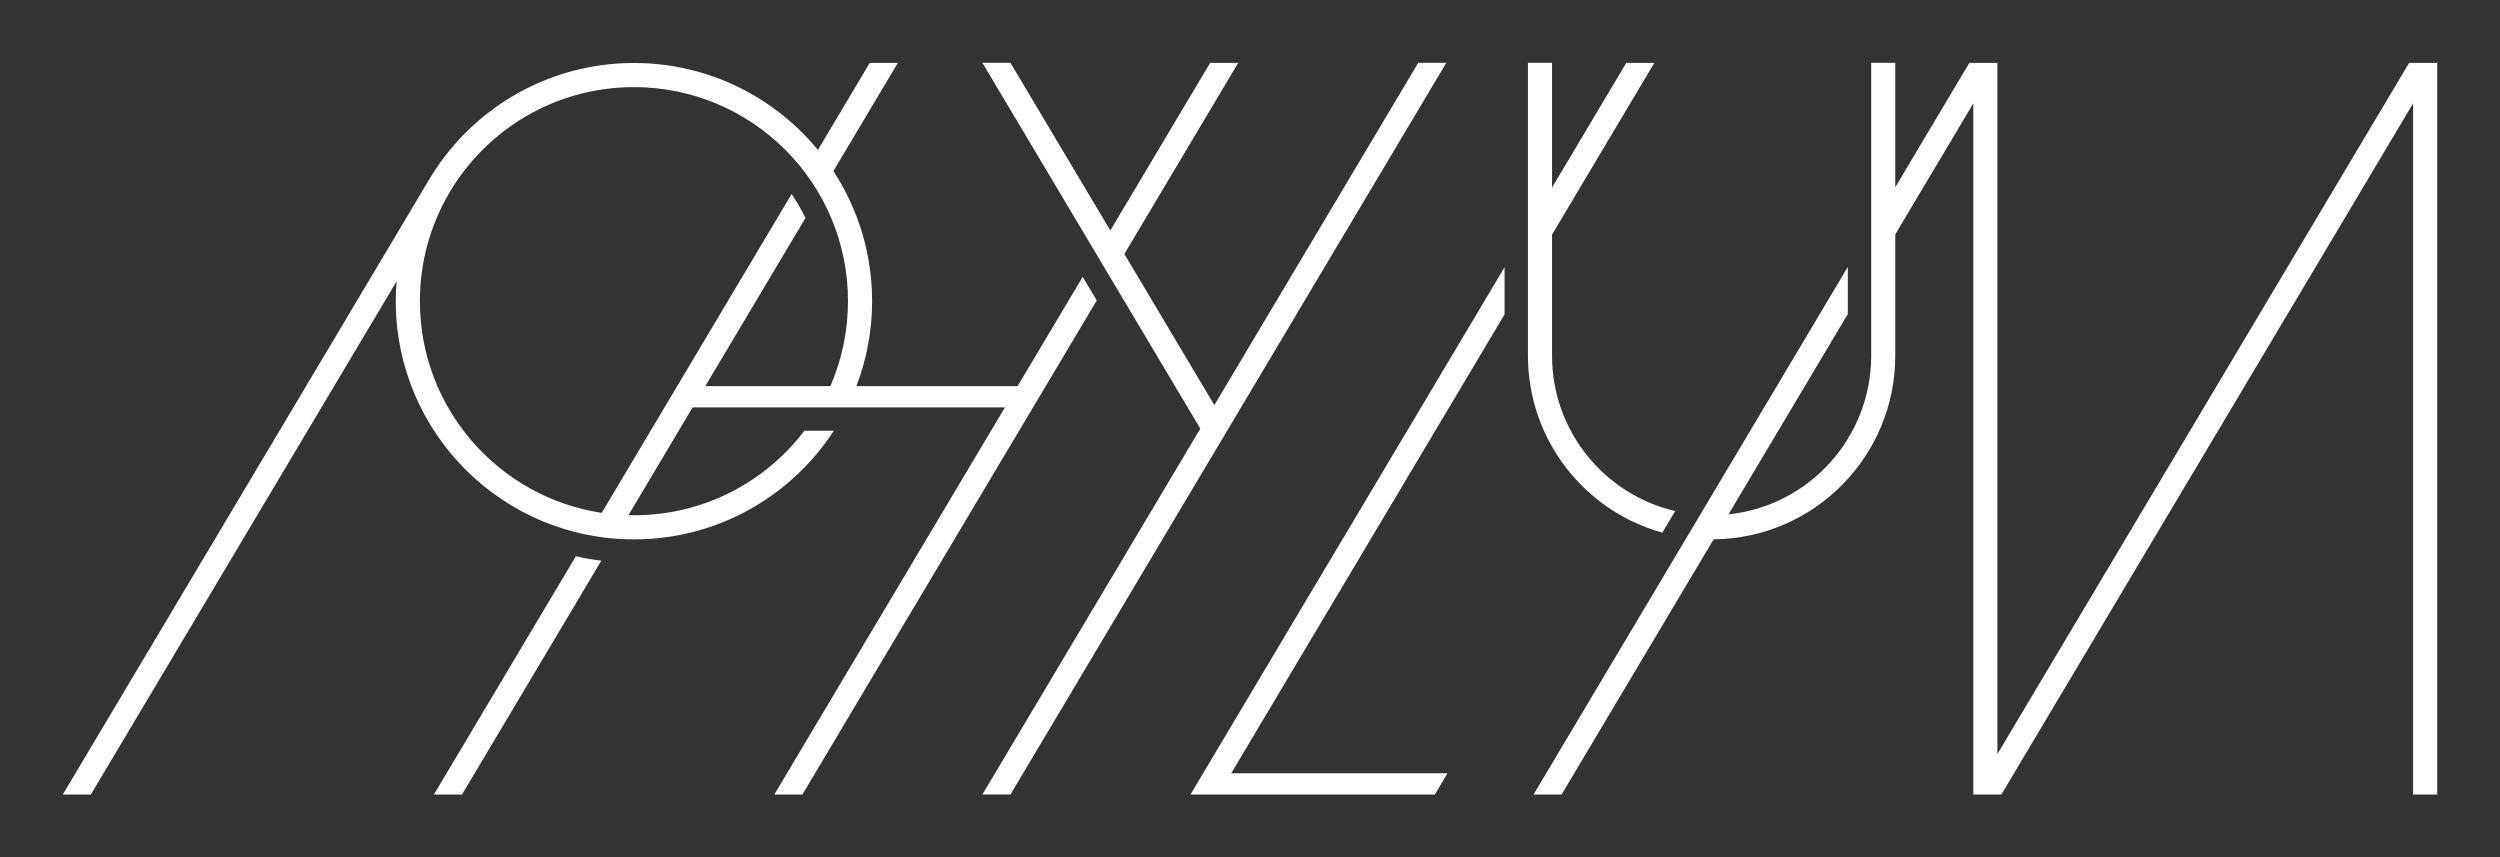 <svg viewBox="0 0 2122.64 727.9" xmlns="http://www.w3.org/2000/svg" data-name="Layer 1" id="Layer_1">
  <rect x="0" y="0" width="2122.64" height="727.9" fill="#333333" stroke="none"/>
  <defs>
    <style>
      .cls-1 {
        fill: #fff;
      }
    </style>
  </defs>
  <path d="m368.42,674.58h23.86s118.25-198.52,118.25-198.52c-7.31-.88-14.54-2.17-21.6-3.76l-120.51,202.28Z" class="cls-1"></path>
  <path d="m931.18,255.06l-11.91-19.97-55.28,92.76h-136.85c8.57-22.42,13.33-46.71,13.33-72.12,0-40.78-12.11-78.71-32.87-110.48l54.73-91.89h-23.86s-44.02,73.92-44.02,73.92c-37.09-45.06-93.3-73.8-156.21-73.8-74.29,0-139.27,40.11-174.41,99.87L53.32,674.58h23.82S336.75,238.8,336.75,238.8c-.46,5.6-.71,11.24-.71,16.92,0,111.69,90.55,202.24,202.2,202.24,71.12,0,133.63-36.69,169.69-92.22h-24.99c-33.18,43.62-85.66,71.75-144.7,71.75-1.56,0-3.09-.08-4.64-.12l54.49-91.48h265.17s-195.8,328.68-195.8,328.68h23.82s249.92-419.48,249.92-419.48v-.04Zm-332.36,72.79l85.07-142.78c-3.43-7.06-7.4-13.87-11.78-20.31l-161.22,270.68c-87.39-13.19-154.38-88.6-154.38-179.71,0-32.93,8.77-63.85,24.07-90.46l1.25-2.13c31.63-53.36,89.84-89.17,156.4-89.17,100.41,0,181.76,81.4,181.76,181.76,0,25.66-5.37,50.01-14.94,72.12h-106.24Z" class="cls-1"></path>
  <polygon points="1204.16 53.34 1031.05 343.96 954.63 215.67 1051.31 53.36 1027.49 53.36 942.72 195.68 857.93 53.34 834.12 53.34 1019.14 363.93 834.12 674.56 857.93 674.56 1227.98 53.34 1204.16 53.34" class="cls-1"></polygon>
  <polygon points="1218.28 674.58 1229.02 656.53 1045.38 656.53 1277.45 266.92 1277.45 226.89 1010.78 674.58 1218.28 674.58" class="cls-1"></polygon>
  <path d="m1411.41,452.24l10.91-18.3c-59.92-14-104.55-67.78-104.55-131.96v-102.78s86.87-145.84,86.87-145.84h-23.82s-63.05,105.86-63.05,105.86V53.32s-20.47,0-20.47,0v248.66c0,71.62,48.3,132,114.11,150.26Z" class="cls-1"></path>
  <path d="m2045.5,53.36l-349.57,586.83V53.36s-23.82,0-23.82,0l-62.93,105.64V53.32s-20.43,0-20.43,0v248.66c0,70.01-53.1,127.61-121.18,134.75l101.33-170.1v-39.99s-266.84,447.94-266.84,447.94h23.82s129.07-216.66,129.07-216.66c85.35-.9,154.24-70.38,154.24-155.94v-102.99s66.27-111.24,66.27-111.24v586.83s23.82,0,23.82,0l349.57-586.83v586.83s20.47,0,20.47,0V53.36s-23.82,0-23.82,0Z" class="cls-1"></path>
</svg>